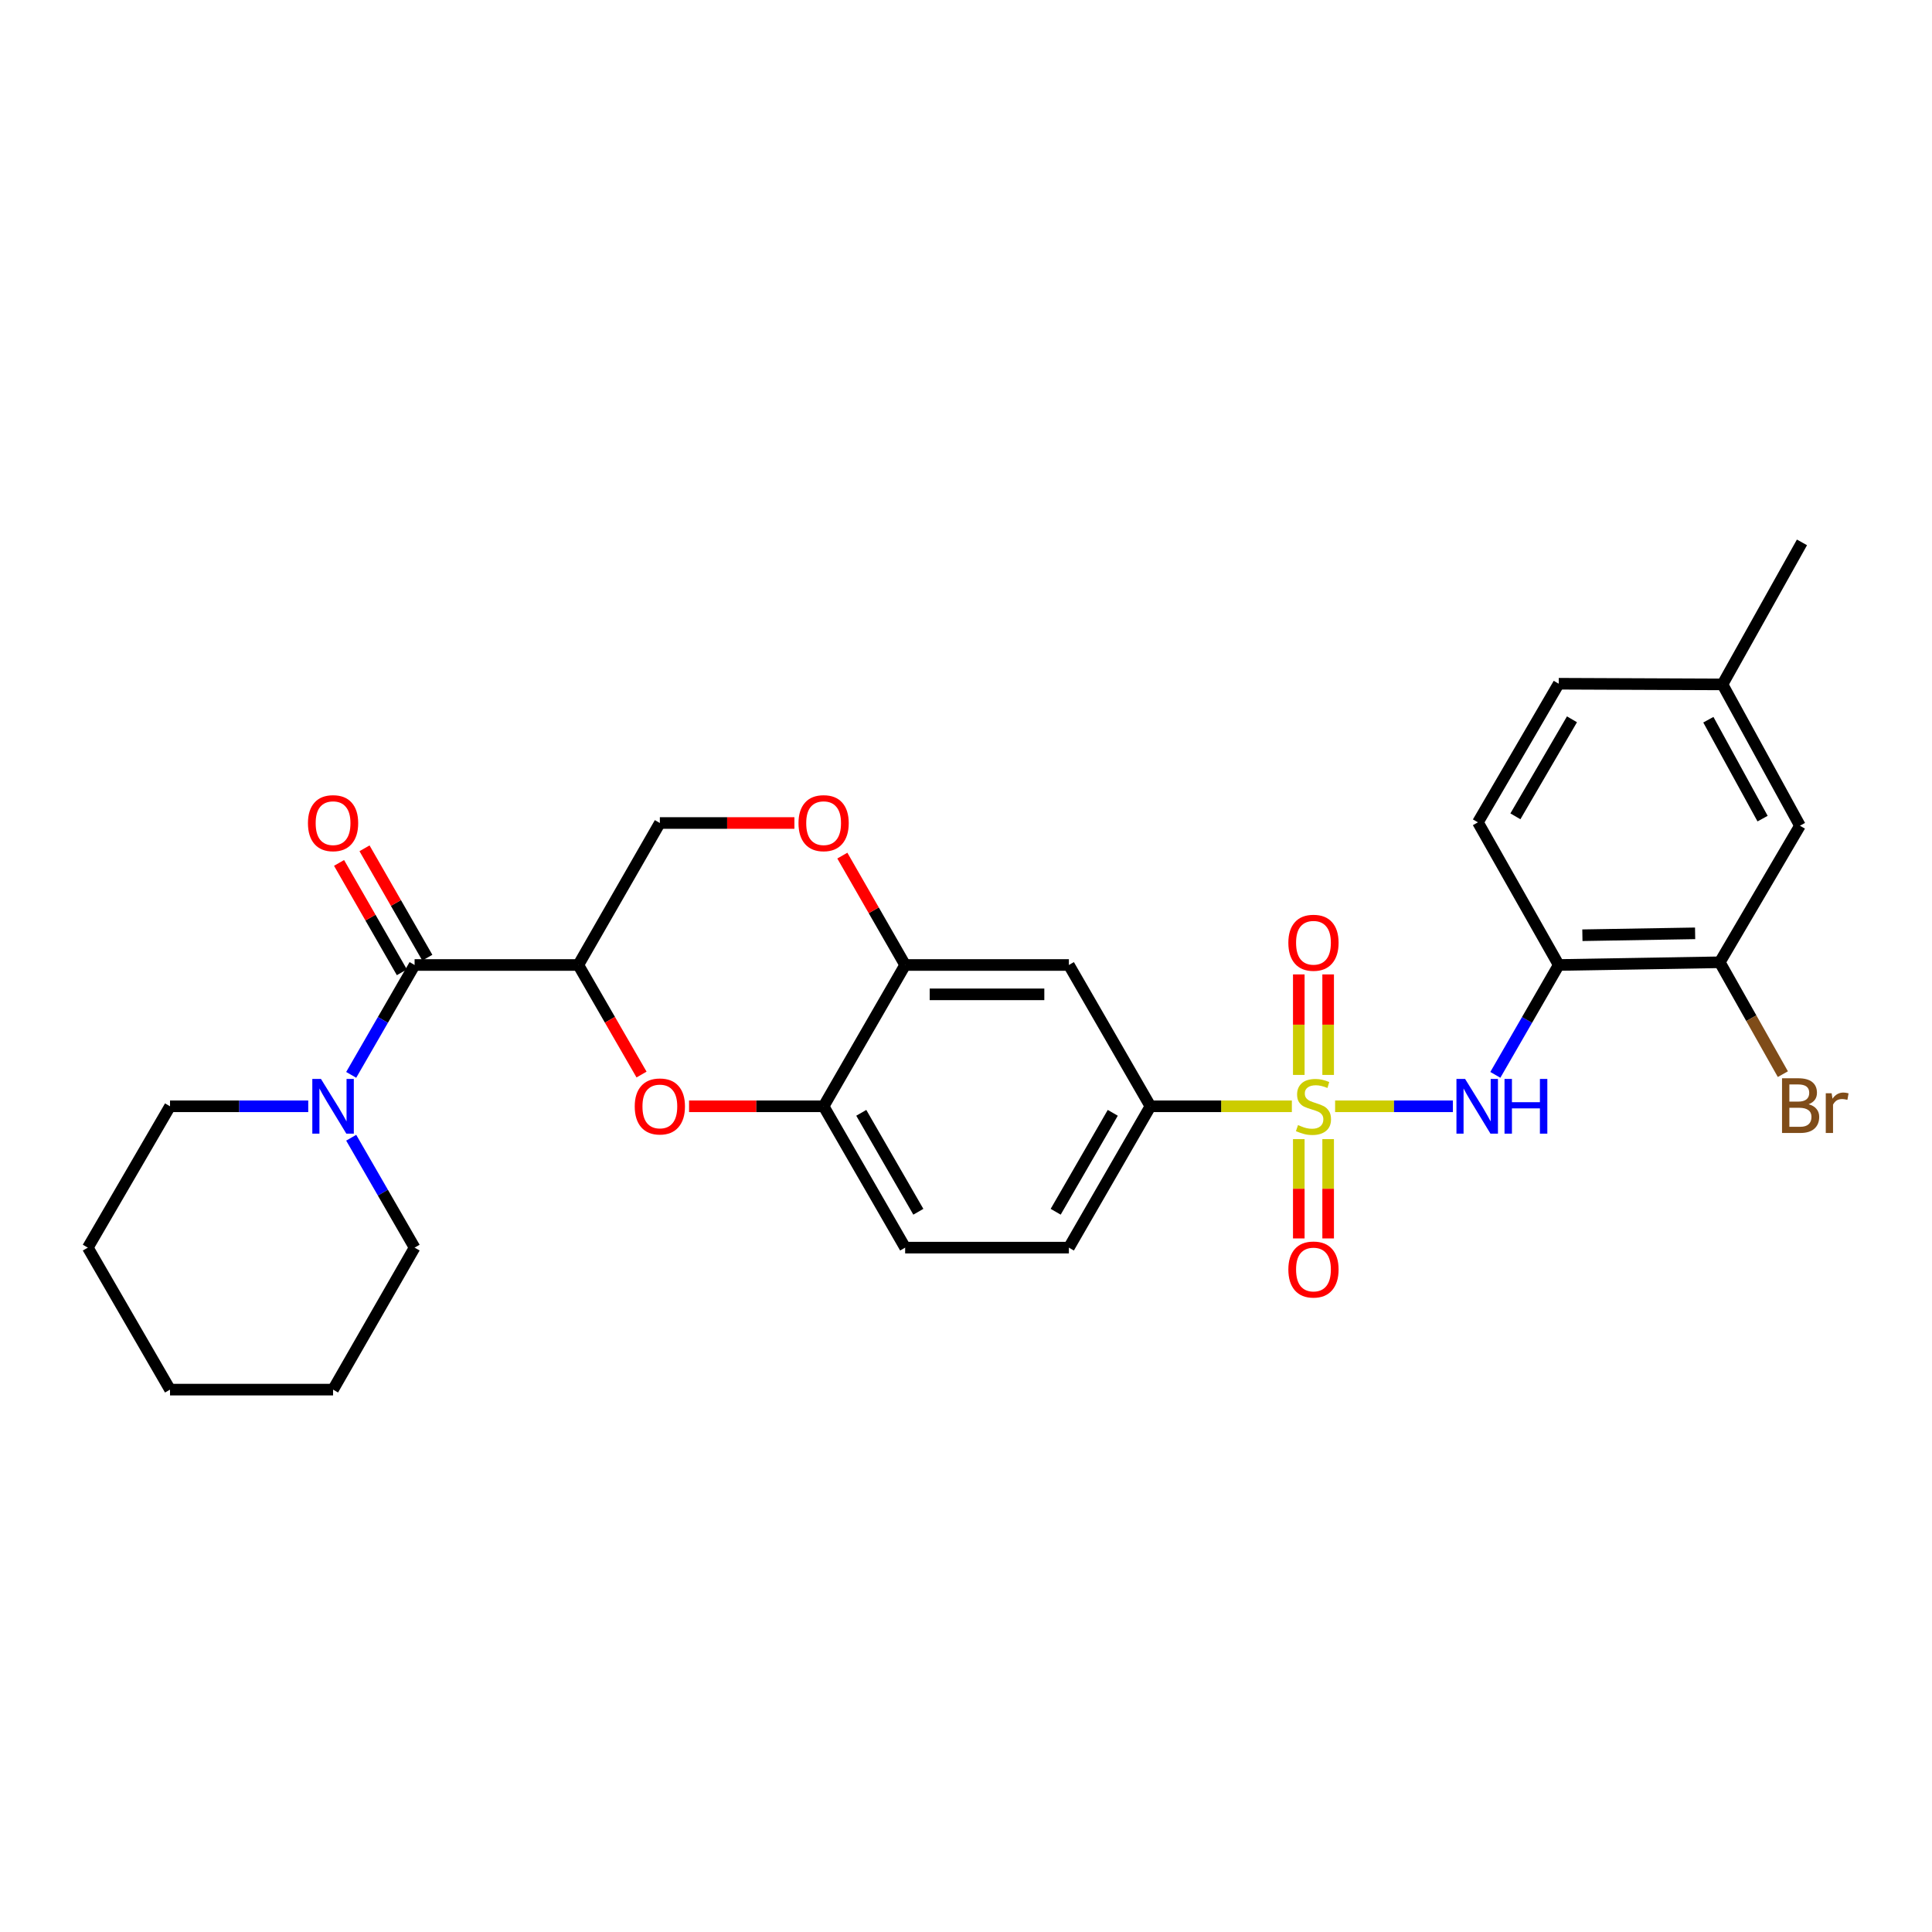 <?xml version='1.0' encoding='iso-8859-1'?>
<svg version='1.1' baseProfile='full'
              xmlns='http://www.w3.org/2000/svg'
                      xmlns:rdkit='http://www.rdkit.org/xml'
                      xmlns:xlink='http://www.w3.org/1999/xlink'
                  xml:space='preserve'
width='1000px' height='1000px' viewBox='0 0 1000 1000'>
<!-- END OF HEADER -->
<rect style='opacity:1.0;fill:#FFFFFF;stroke:none' width='1000' height='1000' x='0' y='0'> </rect>
<path class='bond-2' d='M 691.048,572.616 L 721.533,572.616' style='fill:none;fill-rule:evenodd;stroke:#CCCC00;stroke-width:6px;stroke-linecap:butt;stroke-linejoin:miter;stroke-opacity:1' />
<path class='bond-2' d='M 721.533,572.616 L 752.017,572.616' style='fill:none;fill-rule:evenodd;stroke:#0000FF;stroke-width:6px;stroke-linecap:butt;stroke-linejoin:miter;stroke-opacity:1' />
<path class='bond-4' d='M 668.66,572.616 L 632.059,572.616' style='fill:none;fill-rule:evenodd;stroke:#CCCC00;stroke-width:6px;stroke-linecap:butt;stroke-linejoin:miter;stroke-opacity:1' />
<path class='bond-4' d='M 632.059,572.616 L 595.458,572.616' style='fill:none;fill-rule:evenodd;stroke:#000000;stroke-width:6px;stroke-linecap:butt;stroke-linejoin:miter;stroke-opacity:1' />
<path class='bond-12' d='M 687.447,556.377 L 687.447,530.368' style='fill:none;fill-rule:evenodd;stroke:#CCCC00;stroke-width:6px;stroke-linecap:butt;stroke-linejoin:miter;stroke-opacity:1' />
<path class='bond-12' d='M 687.447,530.368 L 687.447,504.358' style='fill:none;fill-rule:evenodd;stroke:#FF0000;stroke-width:6px;stroke-linecap:butt;stroke-linejoin:miter;stroke-opacity:1' />
<path class='bond-12' d='M 672.252,556.377 L 672.252,530.368' style='fill:none;fill-rule:evenodd;stroke:#CCCC00;stroke-width:6px;stroke-linecap:butt;stroke-linejoin:miter;stroke-opacity:1' />
<path class='bond-12' d='M 672.252,530.368 L 672.252,504.358' style='fill:none;fill-rule:evenodd;stroke:#FF0000;stroke-width:6px;stroke-linecap:butt;stroke-linejoin:miter;stroke-opacity:1' />
<path class='bond-13' d='M 672.252,589.606 L 672.252,615.308' style='fill:none;fill-rule:evenodd;stroke:#CCCC00;stroke-width:6px;stroke-linecap:butt;stroke-linejoin:miter;stroke-opacity:1' />
<path class='bond-13' d='M 672.252,615.308 L 672.252,641.011' style='fill:none;fill-rule:evenodd;stroke:#FF0000;stroke-width:6px;stroke-linecap:butt;stroke-linejoin:miter;stroke-opacity:1' />
<path class='bond-13' d='M 687.447,589.606 L 687.447,615.308' style='fill:none;fill-rule:evenodd;stroke:#CCCC00;stroke-width:6px;stroke-linecap:butt;stroke-linejoin:miter;stroke-opacity:1' />
<path class='bond-13' d='M 687.447,615.308 L 687.447,641.011' style='fill:none;fill-rule:evenodd;stroke:#FF0000;stroke-width:6px;stroke-linecap:butt;stroke-linejoin:miter;stroke-opacity:1' />
<path class='bond-0' d='M 299.339,499.477 L 315.699,527.831' style='fill:none;fill-rule:evenodd;stroke:#000000;stroke-width:6px;stroke-linecap:butt;stroke-linejoin:miter;stroke-opacity:1' />
<path class='bond-0' d='M 315.699,527.831 L 332.059,556.185' style='fill:none;fill-rule:evenodd;stroke:#FF0000;stroke-width:6px;stroke-linecap:butt;stroke-linejoin:miter;stroke-opacity:1' />
<path class='bond-1' d='M 299.339,499.477 L 214.593,499.477' style='fill:none;fill-rule:evenodd;stroke:#000000;stroke-width:6px;stroke-linecap:butt;stroke-linejoin:miter;stroke-opacity:1' />
<path class='bond-30' d='M 299.339,499.477 L 341.539,425.983' style='fill:none;fill-rule:evenodd;stroke:#000000;stroke-width:6px;stroke-linecap:butt;stroke-linejoin:miter;stroke-opacity:1' />
<path class='bond-6' d='M 214.593,499.477 L 198.187,527.911' style='fill:none;fill-rule:evenodd;stroke:#000000;stroke-width:6px;stroke-linecap:butt;stroke-linejoin:miter;stroke-opacity:1' />
<path class='bond-6' d='M 198.187,527.911 L 181.781,556.345' style='fill:none;fill-rule:evenodd;stroke:#0000FF;stroke-width:6px;stroke-linecap:butt;stroke-linejoin:miter;stroke-opacity:1' />
<path class='bond-15' d='M 221.181,495.693 L 204.927,467.386' style='fill:none;fill-rule:evenodd;stroke:#000000;stroke-width:6px;stroke-linecap:butt;stroke-linejoin:miter;stroke-opacity:1' />
<path class='bond-15' d='M 204.927,467.386 L 188.673,439.079' style='fill:none;fill-rule:evenodd;stroke:#FF0000;stroke-width:6px;stroke-linecap:butt;stroke-linejoin:miter;stroke-opacity:1' />
<path class='bond-15' d='M 208.004,503.26 L 191.75,474.952' style='fill:none;fill-rule:evenodd;stroke:#000000;stroke-width:6px;stroke-linecap:butt;stroke-linejoin:miter;stroke-opacity:1' />
<path class='bond-15' d='M 191.75,474.952 L 175.496,446.645' style='fill:none;fill-rule:evenodd;stroke:#FF0000;stroke-width:6px;stroke-linecap:butt;stroke-linejoin:miter;stroke-opacity:1' />
<path class='bond-5' d='M 773.984,556.345 L 790.39,527.911' style='fill:none;fill-rule:evenodd;stroke:#0000FF;stroke-width:6px;stroke-linecap:butt;stroke-linejoin:miter;stroke-opacity:1' />
<path class='bond-5' d='M 790.39,527.911 L 806.796,499.477' style='fill:none;fill-rule:evenodd;stroke:#000000;stroke-width:6px;stroke-linecap:butt;stroke-linejoin:miter;stroke-opacity:1' />
<path class='bond-3' d='M 356.658,572.616 L 391.48,572.616' style='fill:none;fill-rule:evenodd;stroke:#FF0000;stroke-width:6px;stroke-linecap:butt;stroke-linejoin:miter;stroke-opacity:1' />
<path class='bond-3' d='M 391.48,572.616 L 426.302,572.616' style='fill:none;fill-rule:evenodd;stroke:#000000;stroke-width:6px;stroke-linecap:butt;stroke-linejoin:miter;stroke-opacity:1' />
<path class='bond-9' d='M 595.458,572.616 L 553.249,499.477' style='fill:none;fill-rule:evenodd;stroke:#000000;stroke-width:6px;stroke-linecap:butt;stroke-linejoin:miter;stroke-opacity:1' />
<path class='bond-17' d='M 595.458,572.616 L 553.249,645.772' style='fill:none;fill-rule:evenodd;stroke:#000000;stroke-width:6px;stroke-linecap:butt;stroke-linejoin:miter;stroke-opacity:1' />
<path class='bond-17' d='M 575.965,575.995 L 546.419,627.204' style='fill:none;fill-rule:evenodd;stroke:#000000;stroke-width:6px;stroke-linecap:butt;stroke-linejoin:miter;stroke-opacity:1' />
<path class='bond-11' d='M 806.796,499.477 L 890.149,498.075' style='fill:none;fill-rule:evenodd;stroke:#000000;stroke-width:6px;stroke-linecap:butt;stroke-linejoin:miter;stroke-opacity:1' />
<path class='bond-11' d='M 819.043,484.073 L 877.391,483.093' style='fill:none;fill-rule:evenodd;stroke:#000000;stroke-width:6px;stroke-linecap:butt;stroke-linejoin:miter;stroke-opacity:1' />
<path class='bond-19' d='M 806.796,499.477 L 764.967,425.637' style='fill:none;fill-rule:evenodd;stroke:#000000;stroke-width:6px;stroke-linecap:butt;stroke-linejoin:miter;stroke-opacity:1' />
<path class='bond-23' d='M 159.543,572.616 L 123.772,572.616' style='fill:none;fill-rule:evenodd;stroke:#0000FF;stroke-width:6px;stroke-linecap:butt;stroke-linejoin:miter;stroke-opacity:1' />
<path class='bond-23' d='M 123.772,572.616 L 88.001,572.616' style='fill:none;fill-rule:evenodd;stroke:#000000;stroke-width:6px;stroke-linecap:butt;stroke-linejoin:miter;stroke-opacity:1' />
<path class='bond-24' d='M 181.779,588.887 L 198.186,617.329' style='fill:none;fill-rule:evenodd;stroke:#0000FF;stroke-width:6px;stroke-linecap:butt;stroke-linejoin:miter;stroke-opacity:1' />
<path class='bond-24' d='M 198.186,617.329 L 214.593,645.772' style='fill:none;fill-rule:evenodd;stroke:#000000;stroke-width:6px;stroke-linecap:butt;stroke-linejoin:miter;stroke-opacity:1' />
<path class='bond-7' d='M 468.503,499.477 L 553.249,499.477' style='fill:none;fill-rule:evenodd;stroke:#000000;stroke-width:6px;stroke-linecap:butt;stroke-linejoin:miter;stroke-opacity:1' />
<path class='bond-7' d='M 481.215,514.672 L 540.537,514.672' style='fill:none;fill-rule:evenodd;stroke:#000000;stroke-width:6px;stroke-linecap:butt;stroke-linejoin:miter;stroke-opacity:1' />
<path class='bond-10' d='M 468.503,499.477 L 452.248,471.169' style='fill:none;fill-rule:evenodd;stroke:#000000;stroke-width:6px;stroke-linecap:butt;stroke-linejoin:miter;stroke-opacity:1' />
<path class='bond-10' d='M 452.248,471.169 L 435.994,442.862' style='fill:none;fill-rule:evenodd;stroke:#FF0000;stroke-width:6px;stroke-linecap:butt;stroke-linejoin:miter;stroke-opacity:1' />
<path class='bond-29' d='M 468.503,499.477 L 426.302,572.616' style='fill:none;fill-rule:evenodd;stroke:#000000;stroke-width:6px;stroke-linecap:butt;stroke-linejoin:miter;stroke-opacity:1' />
<path class='bond-8' d='M 426.302,572.616 L 468.503,645.772' style='fill:none;fill-rule:evenodd;stroke:#000000;stroke-width:6px;stroke-linecap:butt;stroke-linejoin:miter;stroke-opacity:1' />
<path class='bond-8' d='M 445.795,575.996 L 475.335,627.206' style='fill:none;fill-rule:evenodd;stroke:#000000;stroke-width:6px;stroke-linecap:butt;stroke-linejoin:miter;stroke-opacity:1' />
<path class='bond-14' d='M 411.183,425.983 L 376.361,425.983' style='fill:none;fill-rule:evenodd;stroke:#FF0000;stroke-width:6px;stroke-linecap:butt;stroke-linejoin:miter;stroke-opacity:1' />
<path class='bond-14' d='M 376.361,425.983 L 341.539,425.983' style='fill:none;fill-rule:evenodd;stroke:#000000;stroke-width:6px;stroke-linecap:butt;stroke-linejoin:miter;stroke-opacity:1' />
<path class='bond-16' d='M 890.149,498.075 L 931.649,427.384' style='fill:none;fill-rule:evenodd;stroke:#000000;stroke-width:6px;stroke-linecap:butt;stroke-linejoin:miter;stroke-opacity:1' />
<path class='bond-20' d='M 890.149,498.075 L 906.479,527.028' style='fill:none;fill-rule:evenodd;stroke:#000000;stroke-width:6px;stroke-linecap:butt;stroke-linejoin:miter;stroke-opacity:1' />
<path class='bond-20' d='M 906.479,527.028 L 922.808,555.98' style='fill:none;fill-rule:evenodd;stroke:#7F4C19;stroke-width:6px;stroke-linecap:butt;stroke-linejoin:miter;stroke-opacity:1' />
<path class='bond-31' d='M 931.649,427.384 L 891.551,354.245' style='fill:none;fill-rule:evenodd;stroke:#000000;stroke-width:6px;stroke-linecap:butt;stroke-linejoin:miter;stroke-opacity:1' />
<path class='bond-31' d='M 912.31,423.718 L 884.241,372.521' style='fill:none;fill-rule:evenodd;stroke:#000000;stroke-width:6px;stroke-linecap:butt;stroke-linejoin:miter;stroke-opacity:1' />
<path class='bond-18' d='M 553.249,645.772 L 468.503,645.772' style='fill:none;fill-rule:evenodd;stroke:#000000;stroke-width:6px;stroke-linecap:butt;stroke-linejoin:miter;stroke-opacity:1' />
<path class='bond-22' d='M 764.967,425.637 L 806.796,353.899' style='fill:none;fill-rule:evenodd;stroke:#000000;stroke-width:6px;stroke-linecap:butt;stroke-linejoin:miter;stroke-opacity:1' />
<path class='bond-22' d='M 784.368,422.53 L 813.648,372.314' style='fill:none;fill-rule:evenodd;stroke:#000000;stroke-width:6px;stroke-linecap:butt;stroke-linejoin:miter;stroke-opacity:1' />
<path class='bond-21' d='M 891.551,354.245 L 806.796,353.899' style='fill:none;fill-rule:evenodd;stroke:#000000;stroke-width:6px;stroke-linecap:butt;stroke-linejoin:miter;stroke-opacity:1' />
<path class='bond-25' d='M 891.551,354.245 L 932.696,280.735' style='fill:none;fill-rule:evenodd;stroke:#000000;stroke-width:6px;stroke-linecap:butt;stroke-linejoin:miter;stroke-opacity:1' />
<path class='bond-27' d='M 88.001,572.616 L 45.455,645.772' style='fill:none;fill-rule:evenodd;stroke:#000000;stroke-width:6px;stroke-linecap:butt;stroke-linejoin:miter;stroke-opacity:1' />
<path class='bond-26' d='M 214.593,645.772 L 172.393,719.265' style='fill:none;fill-rule:evenodd;stroke:#000000;stroke-width:6px;stroke-linecap:butt;stroke-linejoin:miter;stroke-opacity:1' />
<path class='bond-28' d='M 172.393,719.265 L 88.001,719.265' style='fill:none;fill-rule:evenodd;stroke:#000000;stroke-width:6px;stroke-linecap:butt;stroke-linejoin:miter;stroke-opacity:1' />
<path class='bond-32' d='M 45.455,645.772 L 88.001,719.265' style='fill:none;fill-rule:evenodd;stroke:#000000;stroke-width:6px;stroke-linecap:butt;stroke-linejoin:miter;stroke-opacity:1' />
<path  class='atom-0' d='M 671.849 582.336
Q 672.169 582.456, 673.489 583.016
Q 674.809 583.576, 676.249 583.936
Q 677.729 584.256, 679.169 584.256
Q 681.849 584.256, 683.409 582.976
Q 684.969 581.656, 684.969 579.376
Q 684.969 577.816, 684.169 576.856
Q 683.409 575.896, 682.209 575.376
Q 681.009 574.856, 679.009 574.256
Q 676.489 573.496, 674.969 572.776
Q 673.489 572.056, 672.409 570.536
Q 671.369 569.016, 671.369 566.456
Q 671.369 562.896, 673.769 560.696
Q 676.209 558.496, 681.009 558.496
Q 684.289 558.496, 688.009 560.056
L 687.089 563.136
Q 683.689 561.736, 681.129 561.736
Q 678.369 561.736, 676.849 562.896
Q 675.329 564.016, 675.369 565.976
Q 675.369 567.496, 676.129 568.416
Q 676.929 569.336, 678.049 569.856
Q 679.209 570.376, 681.129 570.976
Q 683.689 571.776, 685.209 572.576
Q 686.729 573.376, 687.809 575.016
Q 688.929 576.616, 688.929 579.376
Q 688.929 583.296, 686.289 585.416
Q 683.689 587.496, 679.329 587.496
Q 676.809 587.496, 674.889 586.936
Q 673.009 586.416, 670.769 585.496
L 671.849 582.336
' fill='#CCCC00'/>
<path  class='atom-3' d='M 758.336 558.456
L 767.616 573.456
Q 768.536 574.936, 770.016 577.616
Q 771.496 580.296, 771.576 580.456
L 771.576 558.456
L 775.336 558.456
L 775.336 586.776
L 771.456 586.776
L 761.496 570.376
Q 760.336 568.456, 759.096 566.256
Q 757.896 564.056, 757.536 563.376
L 757.536 586.776
L 753.856 586.776
L 753.856 558.456
L 758.336 558.456
' fill='#0000FF'/>
<path  class='atom-3' d='M 778.736 558.456
L 782.576 558.456
L 782.576 570.496
L 797.056 570.496
L 797.056 558.456
L 800.896 558.456
L 800.896 586.776
L 797.056 586.776
L 797.056 573.696
L 782.576 573.696
L 782.576 586.776
L 778.736 586.776
L 778.736 558.456
' fill='#0000FF'/>
<path  class='atom-4' d='M 328.539 572.696
Q 328.539 565.896, 331.899 562.096
Q 335.259 558.296, 341.539 558.296
Q 347.819 558.296, 351.179 562.096
Q 354.539 565.896, 354.539 572.696
Q 354.539 579.576, 351.139 583.496
Q 347.739 587.376, 341.539 587.376
Q 335.299 587.376, 331.899 583.496
Q 328.539 579.616, 328.539 572.696
M 341.539 584.176
Q 345.859 584.176, 348.179 581.296
Q 350.539 578.376, 350.539 572.696
Q 350.539 567.136, 348.179 564.336
Q 345.859 561.496, 341.539 561.496
Q 337.219 561.496, 334.859 564.296
Q 332.539 567.096, 332.539 572.696
Q 332.539 578.416, 334.859 581.296
Q 337.219 584.176, 341.539 584.176
' fill='#FF0000'/>
<path  class='atom-7' d='M 166.133 558.456
L 175.413 573.456
Q 176.333 574.936, 177.813 577.616
Q 179.293 580.296, 179.373 580.456
L 179.373 558.456
L 183.133 558.456
L 183.133 586.776
L 179.253 586.776
L 169.293 570.376
Q 168.133 568.456, 166.893 566.256
Q 165.693 564.056, 165.333 563.376
L 165.333 586.776
L 161.653 586.776
L 161.653 558.456
L 166.133 558.456
' fill='#0000FF'/>
<path  class='atom-11' d='M 413.302 426.063
Q 413.302 419.263, 416.662 415.463
Q 420.022 411.663, 426.302 411.663
Q 432.582 411.663, 435.942 415.463
Q 439.302 419.263, 439.302 426.063
Q 439.302 432.943, 435.902 436.863
Q 432.502 440.743, 426.302 440.743
Q 420.062 440.743, 416.662 436.863
Q 413.302 432.983, 413.302 426.063
M 426.302 437.543
Q 430.622 437.543, 432.942 434.663
Q 435.302 431.743, 435.302 426.063
Q 435.302 420.503, 432.942 417.703
Q 430.622 414.863, 426.302 414.863
Q 421.982 414.863, 419.622 417.663
Q 417.302 420.463, 417.302 426.063
Q 417.302 431.783, 419.622 434.663
Q 421.982 437.543, 426.302 437.543
' fill='#FF0000'/>
<path  class='atom-13' d='M 666.849 487.966
Q 666.849 481.166, 670.209 477.366
Q 673.569 473.566, 679.849 473.566
Q 686.129 473.566, 689.489 477.366
Q 692.849 481.166, 692.849 487.966
Q 692.849 494.846, 689.449 498.766
Q 686.049 502.646, 679.849 502.646
Q 673.609 502.646, 670.209 498.766
Q 666.849 494.886, 666.849 487.966
M 679.849 499.446
Q 684.169 499.446, 686.489 496.566
Q 688.849 493.646, 688.849 487.966
Q 688.849 482.406, 686.489 479.606
Q 684.169 476.766, 679.849 476.766
Q 675.529 476.766, 673.169 479.566
Q 670.849 482.366, 670.849 487.966
Q 670.849 493.686, 673.169 496.566
Q 675.529 499.446, 679.849 499.446
' fill='#FF0000'/>
<path  class='atom-14' d='M 666.849 657.096
Q 666.849 650.296, 670.209 646.496
Q 673.569 642.696, 679.849 642.696
Q 686.129 642.696, 689.489 646.496
Q 692.849 650.296, 692.849 657.096
Q 692.849 663.976, 689.449 667.896
Q 686.049 671.776, 679.849 671.776
Q 673.609 671.776, 670.209 667.896
Q 666.849 664.016, 666.849 657.096
M 679.849 668.576
Q 684.169 668.576, 686.489 665.696
Q 688.849 662.776, 688.849 657.096
Q 688.849 651.536, 686.489 648.736
Q 684.169 645.896, 679.849 645.896
Q 675.529 645.896, 673.169 648.696
Q 670.849 651.496, 670.849 657.096
Q 670.849 662.816, 673.169 665.696
Q 675.529 668.576, 679.849 668.576
' fill='#FF0000'/>
<path  class='atom-16' d='M 159.393 426.063
Q 159.393 419.263, 162.753 415.463
Q 166.113 411.663, 172.393 411.663
Q 178.673 411.663, 182.033 415.463
Q 185.393 419.263, 185.393 426.063
Q 185.393 432.943, 181.993 436.863
Q 178.593 440.743, 172.393 440.743
Q 166.153 440.743, 162.753 436.863
Q 159.393 432.983, 159.393 426.063
M 172.393 437.543
Q 176.713 437.543, 179.033 434.663
Q 181.393 431.743, 181.393 426.063
Q 181.393 420.503, 179.033 417.703
Q 176.713 414.863, 172.393 414.863
Q 168.073 414.863, 165.713 417.663
Q 163.393 420.463, 163.393 426.063
Q 163.393 431.783, 165.713 434.663
Q 168.073 437.543, 172.393 437.543
' fill='#FF0000'/>
<path  class='atom-21' d='M 936.135 571.55
Q 938.855 572.31, 940.215 573.99
Q 941.615 575.63, 941.615 578.07
Q 941.615 581.99, 939.095 584.23
Q 936.615 586.43, 931.895 586.43
L 922.375 586.43
L 922.375 558.11
L 930.735 558.11
Q 935.575 558.11, 938.015 560.07
Q 940.455 562.03, 940.455 565.63
Q 940.455 569.91, 936.135 571.55
M 926.175 561.31
L 926.175 570.19
L 930.735 570.19
Q 933.535 570.19, 934.975 569.07
Q 936.455 567.91, 936.455 565.63
Q 936.455 561.31, 930.735 561.31
L 926.175 561.31
M 931.895 583.23
Q 934.655 583.23, 936.135 581.91
Q 937.615 580.59, 937.615 578.07
Q 937.615 575.75, 935.975 574.59
Q 934.375 573.39, 931.295 573.39
L 926.175 573.39
L 926.175 583.23
L 931.895 583.23
' fill='#7F4C19'/>
<path  class='atom-21' d='M 948.055 565.87
L 948.495 568.71
Q 950.655 565.51, 954.175 565.51
Q 955.295 565.51, 956.815 565.91
L 956.215 569.27
Q 954.495 568.87, 953.535 568.87
Q 951.855 568.87, 950.735 569.55
Q 949.655 570.19, 948.775 571.75
L 948.775 586.43
L 945.015 586.43
L 945.015 565.87
L 948.055 565.87
' fill='#7F4C19'/>
</svg>
